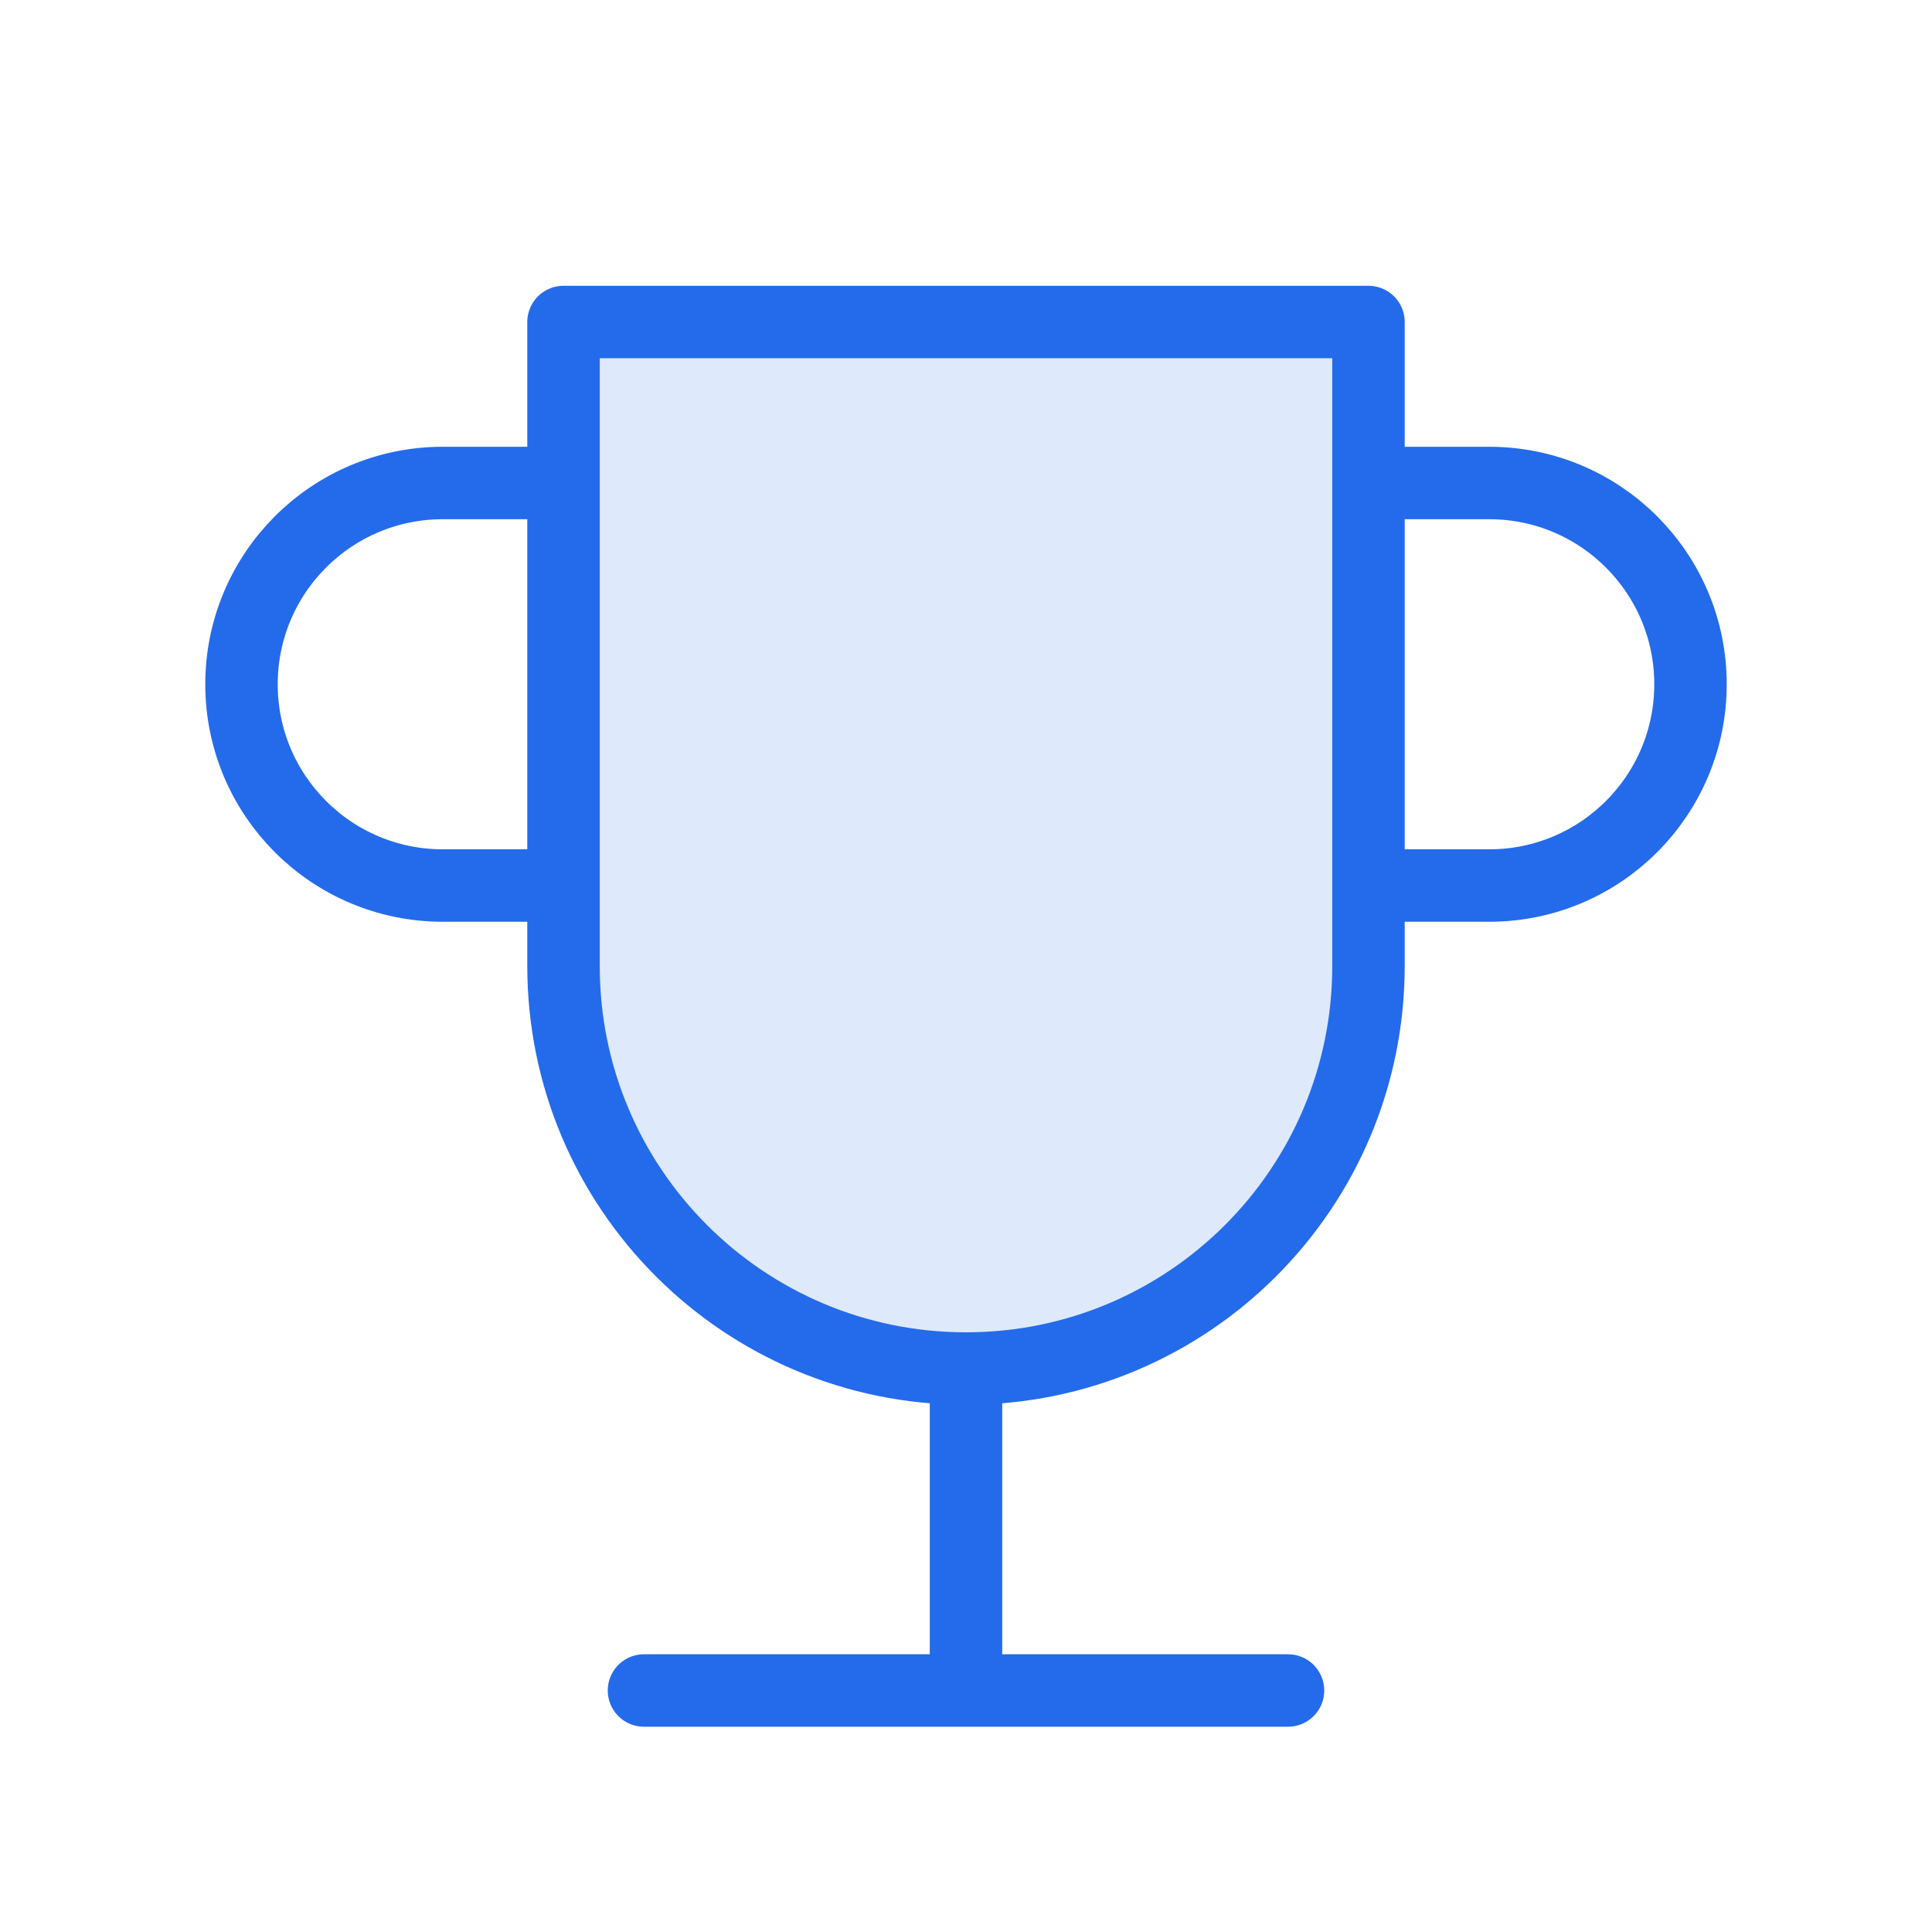 <svg width="40" height="40" viewBox="0 0 40 40" fill="none" xmlns="http://www.w3.org/2000/svg">
<g id="duotone / trophy">
<path id="tone" opacity="0.15" d="M11.667 6.667H28.334V20C28.334 24.603 24.603 28.334 20 28.334C15.398 28.334 11.667 24.603 11.667 20V6.667Z" fill="#246BEB"/>
<path id="shape" d="M13.333 35H26.667M20 35V28.334M20 28.334C15.398 28.334 11.667 24.603 11.667 20V6.667H28.333V20C28.333 24.603 24.602 28.334 20 28.334ZM28.333 10H30.833C33.135 10 35 11.866 35 14.167C35 16.468 33.135 18.334 30.833 18.334H28.333M11.667 18.334H9.167C6.865 18.334 5 16.468 5 14.167C5 11.866 6.865 10 9.167 10H11.667" stroke="#246BEB" stroke-width="1.5" stroke-linecap="round" stroke-linejoin="round"/>
</g>
</svg>
